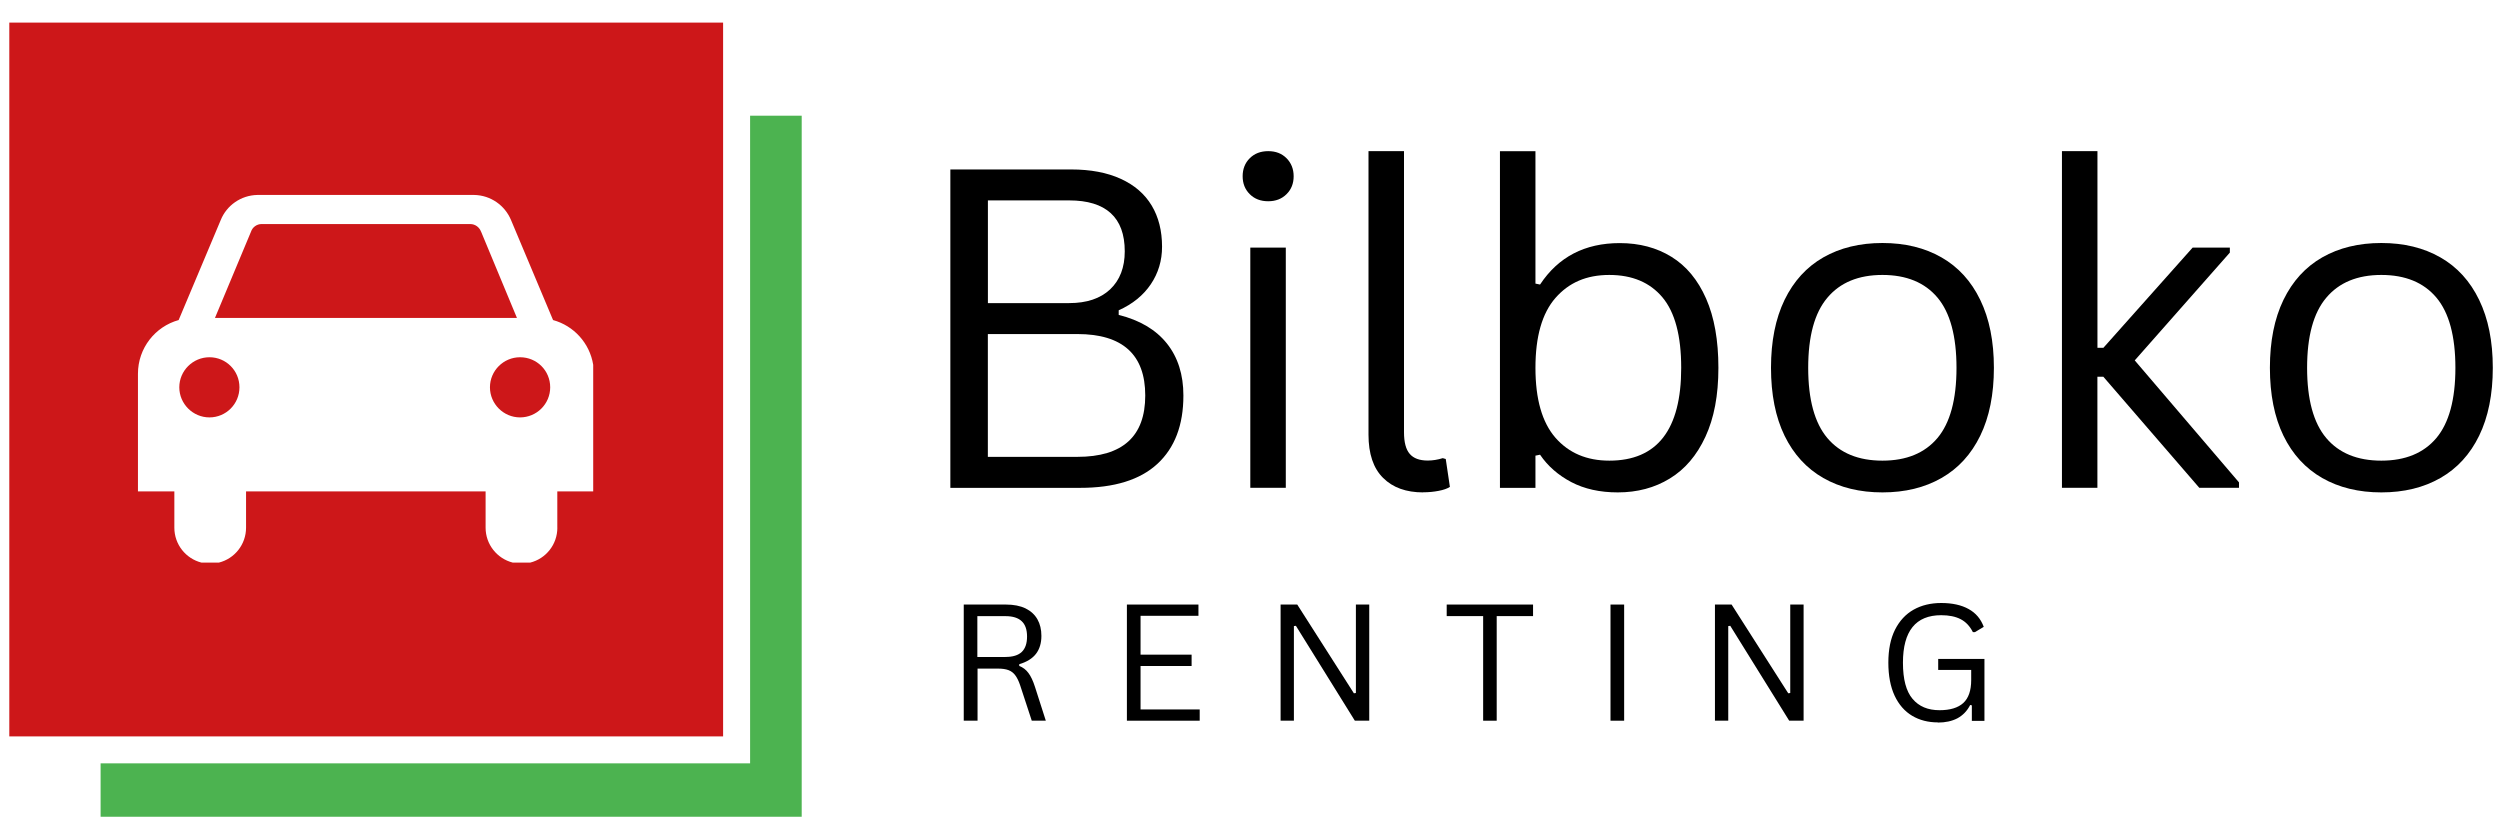 <?xml version="1.0" encoding="UTF-8"?>
<svg id="Capa_1" data-name="Capa 1" xmlns="http://www.w3.org/2000/svg" viewBox="0 0 500 166">
  <defs>
    <style>
      .cls-1 {
        fill: #cd1719;
      }

      .cls-1, .cls-2, .cls-3 {
        stroke-width: 0px;
      }

      .cls-3 {
        fill: #4cb350;
      }
    </style>
  </defs>
  <polygon class="cls-3" points="150.02 23.14 150.02 152.67 20.12 152.67 20.12 163.35 160.34 163.35 160.34 23.14 150.02 23.14"/>
  <g>
    <path class="cls-1" d="m1.86,4.52v142.76h142.76V4.52H1.86Zm109.61,101.02c0,3.37-2.3,6.2-5.42,6.98h-3.5c-3.12-.79-5.43-3.62-5.43-6.98v-7.26h-47.91v7.26c0,3.37-2.31,6.2-5.43,6.98h-3.49c-3.11-.79-5.42-3.61-5.42-6.98v-7.26h-7.28v-23.53c0-5.14,3.45-9.44,8.14-10.74l8.42-20.01c1.17-2.9,4.02-4.95,7.33-5.01h43.35c3.33.06,6.16,2.11,7.37,5.01l8.41,20.01c4.16,1.14,7.33,4.62,8.03,8.95v25.32h-7.18v7.26h.01Z"/>
    <path class="cls-1" d="m104.01,71.45c-3.31,0-6.02,2.7-6.02,6.01s2.71,6.02,6.02,6.02,6.03-2.68,6.03-6.02-2.68-6.01-6.03-6.01Z"/>
    <path class="cls-1" d="m41.89,71.45c-3.31,0-6.03,2.7-6.03,6.01s2.72,6.02,6.03,6.02,6-2.68,6-6.02-2.68-6.01-6-6.01Z"/>
    <path class="cls-1" d="m96.21,46.34c-.33-.89-1.16-1.53-2.16-1.53h-41.74c-.96,0-1.82.64-2.11,1.53l-7.21,17.25h60.4l-7.17-17.25h-.01Z"/>
  </g>
  <path class="cls-2" d="m190.07,97.56v-63.67h24.13c3.92,0,7.23.63,9.96,1.88,2.73,1.25,4.79,3.03,6.17,5.33,1.39,2.31,2.08,5.06,2.08,8.25,0,2.77-.75,5.27-2.25,7.5-1.5,2.22-3.64,3.96-6.42,5.21v.92c4.23,1.06,7.45,2.97,9.65,5.73,2.19,2.75,3.29,6.22,3.29,10.4,0,5.92-1.74,10.47-5.21,13.67s-8.62,4.79-15.44,4.79h-25.96v-.01Zm23.77-36.94c3.51,0,6.24-.92,8.19-2.75,1.94-1.84,2.92-4.38,2.92-7.6,0-3.4-.94-5.95-2.81-7.65-1.86-1.69-4.63-2.54-8.29-2.54h-16.27v20.54h16.27-.01Zm1.63,30.75c9.05,0,13.58-4.09,13.58-12.27s-4.53-12.29-13.58-12.29h-17.9v24.56h17.9Z"/>
  <path class="cls-2" d="m253.64,40.25c-1.52,0-2.74-.47-3.69-1.42-.95-.94-1.42-2.14-1.42-3.58s.47-2.66,1.42-3.6c.94-.94,2.17-1.42,3.69-1.42s2.72.47,3.67,1.42c.94.95,1.42,2.15,1.42,3.6s-.47,2.64-1.42,3.58c-.95.95-2.17,1.42-3.67,1.42Zm-3.58,57.31v-48.04h7.1v48.04h-7.1Z"/>
  <path class="cls-2" d="m284.64,98.48c-3.41,0-6.08-.96-8.02-2.9-1.95-1.93-2.92-4.81-2.92-8.65V30.22h7.1v56.23c0,2,.38,3.45,1.15,4.33.76.89,1.96,1.33,3.6,1.33.98,0,1.98-.16,3-.48l.6.17.83,5.58c-.53.34-1.28.61-2.25.79-.97.19-2.01.29-3.1.29l.01.02Z"/>
  <path class="cls-2" d="m323.55,98.48c-3.57,0-6.67-.69-9.29-2.06-2.63-1.39-4.71-3.21-6.25-5.48l-.92.19v6.44h-7.1V30.24h7.1v26.48l.92.19c3.65-5.53,8.96-8.29,15.94-8.29,3.94,0,7.4.92,10.35,2.75,2.97,1.83,5.28,4.62,6.92,8.35,1.64,3.72,2.46,8.34,2.46,13.85s-.87,10.06-2.6,13.79c-1.72,3.72-4.1,6.51-7.13,8.35-3.02,1.85-6.48,2.77-10.4,2.77Zm-1.69-6.35c9.58,0,14.38-6.19,14.38-18.56,0-6.42-1.25-11.11-3.75-14.1-2.5-2.98-6.04-4.48-10.63-4.48s-8.09,1.54-10.77,4.6c-2.67,3.06-4,7.72-4,13.98s1.33,10.91,4,13.98c2.68,3.06,6.27,4.58,10.77,4.58Z"/>
  <path class="cls-2" d="m376.49,98.48c-4.53,0-8.47-.96-11.83-2.88-3.35-1.92-5.93-4.73-7.75-8.46-1.81-3.73-2.71-8.26-2.71-13.58s.9-9.83,2.71-13.58c1.82-3.75,4.4-6.58,7.75-8.5,3.36-1.92,7.3-2.88,11.83-2.88s8.46.96,11.81,2.88c3.36,1.92,5.94,4.75,7.75,8.5,1.82,3.75,2.73,8.28,2.73,13.58s-.91,9.85-2.73,13.58c-1.81,3.72-4.39,6.54-7.75,8.46-3.35,1.92-7.29,2.88-11.81,2.88Zm0-6.35c4.79,0,8.46-1.51,11-4.52,2.54-3.03,3.81-7.71,3.81-14.04s-1.27-11.05-3.81-14.06-6.21-4.52-11-4.52-8.47,1.52-11.02,4.56c-2.56,3.03-3.83,7.7-3.83,14.02s1.28,11.02,3.83,14.04c2.55,3.02,6.23,4.52,11.02,4.52Z"/>
  <path class="cls-2" d="m412.39,97.56V30.23h7.1v39.33h1.19l17.85-20.04h7.44v1l-19.02,21.56,20.85,24.4v1.08h-7.94l-19.19-22.21h-1.19v22.21h-7.1.01Z"/>
  <path class="cls-2" d="m476.27,98.48c-4.53,0-8.47-.96-11.83-2.88-3.35-1.92-5.93-4.73-7.75-8.46-1.81-3.73-2.71-8.26-2.71-13.58s.9-9.83,2.71-13.58c1.82-3.75,4.4-6.58,7.75-8.5,3.36-1.92,7.3-2.88,11.83-2.88s8.46.96,11.81,2.88c3.36,1.92,5.94,4.75,7.75,8.5,1.82,3.75,2.73,8.28,2.73,13.58s-.91,9.85-2.73,13.58c-1.81,3.72-4.39,6.54-7.75,8.46-3.35,1.92-7.29,2.88-11.81,2.88Zm0-6.35c4.79,0,8.46-1.51,11-4.52,2.54-3.03,3.81-7.71,3.81-14.04s-1.27-11.05-3.81-14.06-6.21-4.52-11-4.52-8.47,1.52-11.02,4.56c-2.56,3.03-3.83,7.7-3.83,14.02s1.28,11.02,3.83,14.04c2.55,3.02,6.23,4.52,11.02,4.52Z"/>
  <path class="cls-2" d="m192.75,144.14v-23.23h8.44c1.55,0,2.86.26,3.92.77,1.05.52,1.84,1.24,2.38,2.19.53.93.79,2.04.79,3.31,0,1.45-.36,2.64-1.08,3.58-.71.93-1.83,1.63-3.35,2.08v.35c.75.29,1.36.76,1.83,1.4.48.63.93,1.57,1.33,2.83l2.15,6.71h-2.81l-2.33-7.1c-.28-.83-.6-1.48-.96-1.96-.35-.48-.8-.83-1.35-1.04-.56-.21-1.26-.31-2.1-.31h-4.1v10.42h-2.76Zm8.35-12.75c1.46,0,2.54-.33,3.25-1,.71-.68,1.06-1.71,1.06-3.08s-.35-2.4-1.06-3.06c-.71-.68-1.79-1.02-3.25-1.02h-5.63v8.17h5.63v-.01Z"/>
  <path class="cls-2" d="m228.11,133.2v8.69h11.83v2.25h-14.56v-23.23h14.31v2.25h-11.58v7.77h10.21v2.27h-10.21Z"/>
  <path class="cls-2" d="m258.79,144.14h-2.67v-23.23h3.33l11.33,17.75.4-.06v-17.69h2.67v23.23h-2.88l-11.79-18.98-.4.06v18.92h.01Z"/>
  <path class="cls-2" d="m306.61,120.91v2.31h-7.27v20.92h-2.71v-20.92h-7.29v-2.31h17.27Z"/>
  <path class="cls-2" d="m324.83,144.14h-2.73v-23.23h2.73v23.23Z"/>
  <path class="cls-2" d="m345.66,144.14h-2.67v-23.23h3.33l11.33,17.75.4-.06v-17.69h2.67v23.23h-2.88l-11.79-18.98-.4.06v18.92h.01Z"/>
  <path class="cls-2" d="m387.59,144.48c-1.96,0-3.68-.44-5.17-1.33-1.49-.89-2.66-2.23-3.5-4.02-.83-1.79-1.25-3.99-1.25-6.6s.44-4.79,1.33-6.58c.9-1.79,2.15-3.13,3.73-4.02,1.59-.89,3.44-1.33,5.52-1.33,2.22,0,4.05.41,5.48,1.21,1.43.79,2.44,1.98,3.02,3.56l-1.77,1.06h-.4c-.61-1.21-1.43-2.07-2.46-2.6s-2.32-.79-3.88-.79c-5.1,0-7.65,3.17-7.65,9.5,0,3.31.64,5.72,1.92,7.23,1.28,1.52,3.07,2.27,5.4,2.27,2.11,0,3.69-.48,4.75-1.44,1.05-.97,1.58-2.5,1.58-4.58v-2.04h-6.6v-2.19h9.25v12.38h-2.52v-3.1l-.33-.08c-.61,1.2-1.47,2.08-2.56,2.67-1.1.57-2.4.85-3.9.85l.01-.03Z"/>
</svg>